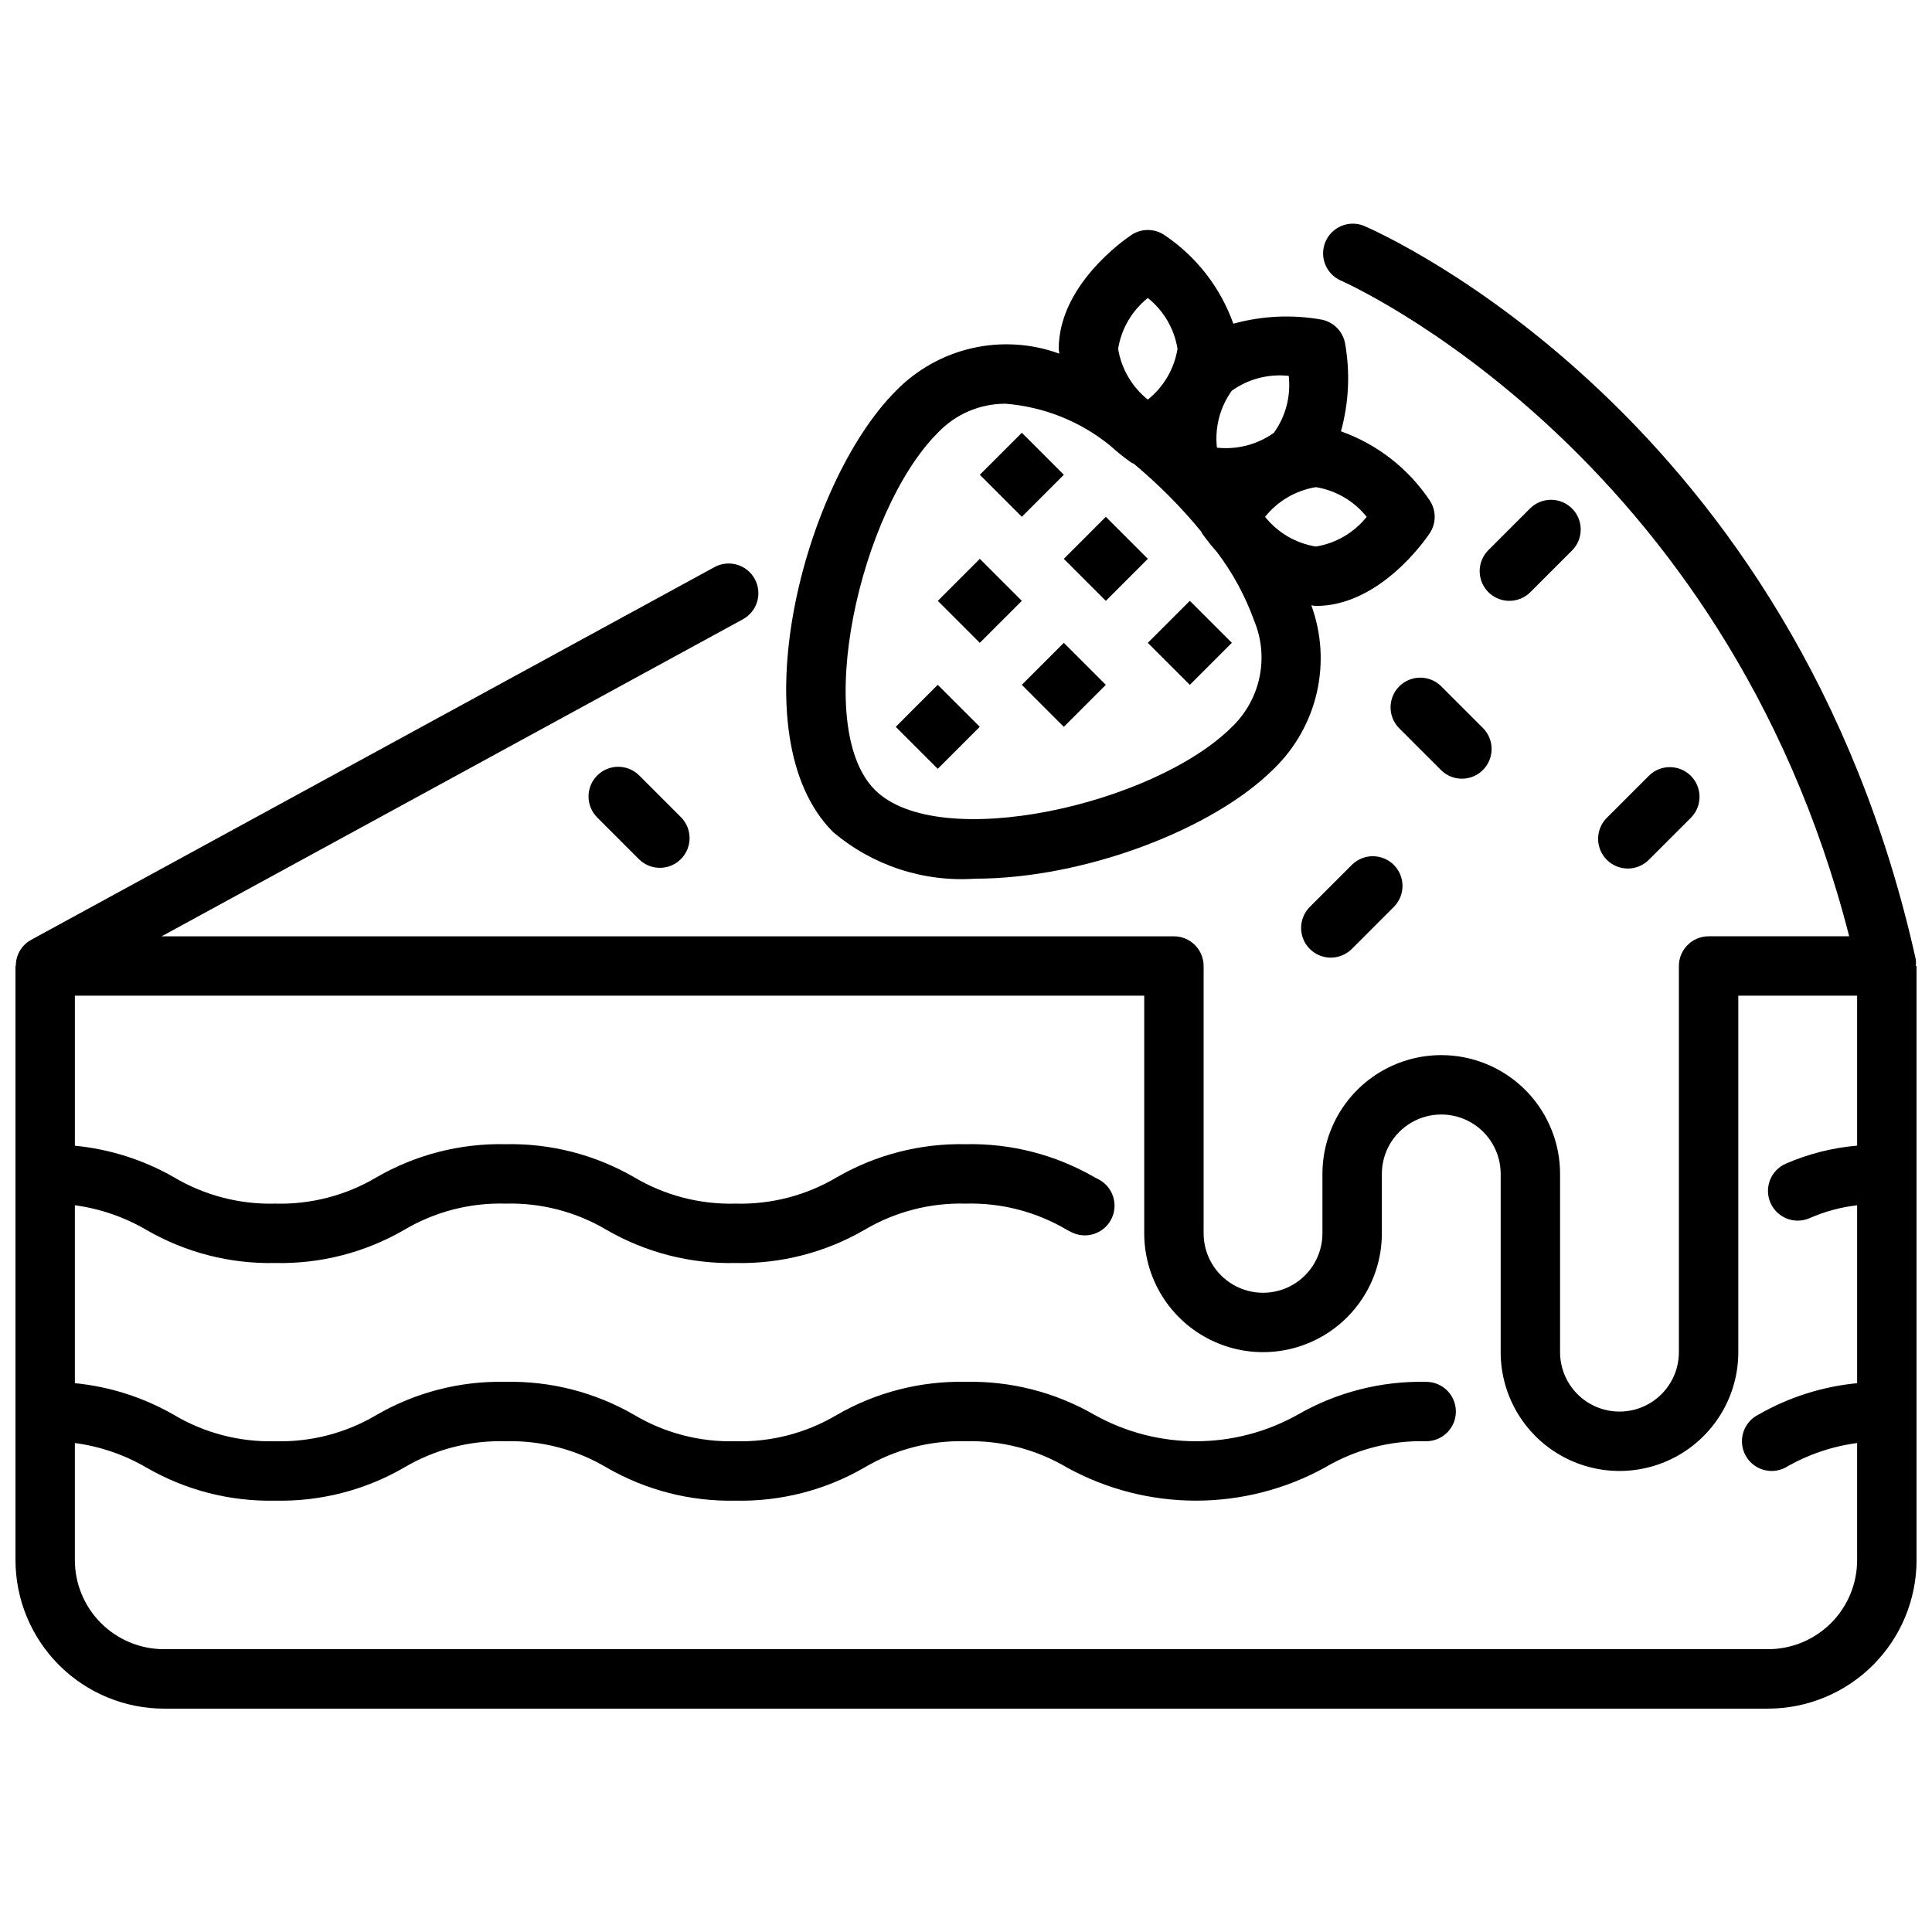 <?xml version="1.0" encoding="UTF-8"?>
<!-- Uploaded to: SVG Repo, www.svgrepo.com, Generator: SVG Repo Mixer Tools -->
<svg width="800px" height="800px" version="1.1" viewBox="144 144 512 512" xmlns="http://www.w3.org/2000/svg">
 <defs>
  <clipPath id="a">
   <path d="m148.09 203h503.81v394h-503.81z"/>
  </clipPath>
 </defs>
 <g clip-path="url(#a)">
  <path d="m651.71 400c0.062-0.57 0.062-1.141 0-1.711-31.984-143.97-141.62-192.46-146.28-194.45-3.969-1.586-8.477 0.285-10.16 4.211-1.68 3.93 0.078 8.48 3.965 10.258 1.039 0.449 101.87 45.02 134.82 173.82h-37.258c-4.348 0-7.875 3.527-7.875 7.875v102.34c0 5.625-3 10.82-7.871 13.633-4.871 2.812-10.871 2.812-15.742 0s-7.875-8.008-7.875-13.633v-47.234c0-11.25-6-21.645-15.742-27.27-9.742-5.625-21.746-5.625-31.488 0-9.742 5.625-15.746 16.02-15.746 27.27v15.746c0 5.625-3 10.82-7.871 13.633s-10.871 2.812-15.742 0-7.871-8.008-7.871-13.633v-70.848c0-2.09-0.832-4.09-2.309-5.566-1.477-1.477-3.477-2.309-5.566-2.309h-268.26l153.95-83.969c1.859-0.984 3.25-2.672 3.856-4.688 0.609-2.016 0.383-4.191-0.625-6.039-1.008-1.848-2.711-3.215-4.734-3.797-2.023-0.582-4.195-0.332-6.031 0.699l-181.05 98.754c-2.504 1.395-4.047 4.047-4.016 6.914h-0.086v157.44c0.012 10.438 4.164 20.441 11.543 27.82 7.379 7.379 17.383 11.527 27.816 11.543h425.09c10.434-0.016 20.438-4.164 27.816-11.543 7.379-7.379 11.531-17.383 11.543-27.82v-157.44zm-39.164 181.05h-425.09c-6.262 0-12.27-2.488-16.699-6.918-4.43-4.426-6.918-10.434-6.918-16.699v-31.016c6.707 0.895 13.168 3.113 19.004 6.527 10.355 5.981 22.156 9.008 34.109 8.746 11.953 0.258 23.75-2.766 34.102-8.746 8.121-4.828 17.441-7.254 26.883-7 9.441-0.254 18.762 2.172 26.875 7 10.359 5.981 22.156 9.004 34.109 8.746 11.957 0.258 23.754-2.766 34.109-8.746 8.125-4.828 17.449-7.254 26.891-7 9.445-0.254 18.77 2.172 26.895 7 21.25 11.66 46.988 11.66 68.242 0 8.121-4.828 17.445-7.254 26.891-7 4.348 0 7.871-3.523 7.871-7.871s-3.523-7.871-7.871-7.871c-11.961-0.258-23.758 2.766-34.117 8.746-16.719 9.332-37.074 9.332-53.789 0-10.359-5.981-22.16-9.004-34.121-8.746-11.957-0.258-23.758 2.766-34.117 8.746-8.117 4.828-17.438 7.254-26.883 6.996-9.441 0.258-18.762-2.168-26.883-6.996-10.352-5.981-22.148-9.008-34.102-8.746-11.953-0.262-23.754 2.766-34.109 8.746-8.113 4.828-17.434 7.254-26.875 6.996-9.441 0.258-18.762-2.168-26.883-6.996-8.047-4.629-16.988-7.488-26.23-8.391v-47.148c6.707 0.902 13.168 3.133 19.004 6.559 10.355 5.981 22.156 9.008 34.109 8.746 11.953 0.258 23.75-2.766 34.102-8.746 8.121-4.828 17.441-7.254 26.883-6.996 9.441-0.258 18.762 2.168 26.875 6.996 10.359 5.981 22.156 9.004 34.109 8.746 11.957 0.258 23.754-2.766 34.109-8.746 8.125-4.828 17.449-7.254 26.891-6.996 9.449-0.258 18.777 2.168 26.902 6.996l1.07 0.551c3.867 1.988 8.609 0.465 10.598-3.402 1.988-3.867 0.465-8.613-3.402-10.602l-1.047-0.543c-10.359-5.981-22.16-9.004-34.121-8.746-11.957-0.258-23.758 2.766-34.117 8.746-8.117 4.828-17.438 7.254-26.883 7-9.441 0.254-18.762-2.172-26.883-7-10.352-5.981-22.148-9.004-34.102-8.746-11.953-0.262-23.754 2.766-34.109 8.746-8.113 4.828-17.434 7.254-26.875 7-9.441 0.254-18.762-2.172-26.883-7-8.055-4.606-16.992-7.449-26.23-8.344v-39.762h283.39v62.977c0 11.25 6 21.645 15.746 27.27 9.742 5.625 21.742 5.625 31.484 0 9.746-5.625 15.746-16.02 15.746-27.27v-15.746c0-5.625 3-10.82 7.871-13.633s10.875-2.812 15.746 0c4.871 2.812 7.871 8.008 7.871 13.633v47.234c0 11.25 6 21.645 15.742 27.27s21.746 5.625 31.488 0c9.742-5.625 15.746-16.02 15.746-27.27v-94.465h31.488v39.738c-6.516 0.562-12.895 2.176-18.895 4.777-3.988 1.738-5.812 6.383-4.074 10.371 1.738 3.988 6.383 5.812 10.371 4.074 4.004-1.766 8.25-2.914 12.598-3.41v47.141c-9.254 0.895-18.207 3.754-26.262 8.391-3.867 1.996-5.379 6.746-3.387 10.609 1.996 3.867 6.746 5.383 10.613 3.387 5.848-3.418 12.32-5.637 19.035-6.527v31.016c0 6.266-2.488 12.273-6.918 16.699-4.43 4.43-10.438 6.918-16.699 6.918z"/>
 </g>
 <path d="m402.43 376.86c28.852 0 63.102-13.043 79.152-29.125l0.004-0.004c5.664-5.481 9.617-12.488 11.379-20.176 1.766-7.684 1.262-15.715-1.445-23.117 0.41 0 0.789 0.148 1.195 0.148 16.75 0 28.828-17.254 30.148-19.223 1.789-2.656 1.789-6.129 0-8.785-5.668-8.453-13.906-14.859-23.496-18.273 2.102-7.617 2.469-15.613 1.078-23.395-0.617-3.141-3.07-5.594-6.211-6.211-7.777-1.387-15.77-1.016-23.387 1.086-3.41-9.59-9.812-17.824-18.266-23.496-2.656-1.789-6.129-1.789-8.785 0-1.969 1.324-19.223 13.383-19.223 30.148 0 0.441 0.133 0.852 0.156 1.281-7.398-2.695-15.418-3.203-23.098-1.453-7.68 1.746-14.691 5.672-20.195 11.305-24.527 24.527-42.035 91.551-16.695 116.89h-0.004c10.461 8.898 23.992 13.348 37.691 12.398zm90.285-88.02c-5.309-0.863-10.105-3.668-13.461-7.871 3.359-4.199 8.156-7.004 13.461-7.871 5.312 0.863 10.113 3.668 13.469 7.871-3.359 4.203-8.156 7.008-13.469 7.871zm-7.188-45.234v0.004c0.605 5.344-0.797 10.723-3.934 15.09-4.379 3.117-9.75 4.519-15.094 3.938-0.602-5.344 0.801-10.723 3.938-15.09 4.375-3.125 9.746-4.527 15.09-3.938zm-37.344-20.637c4.207 3.356 7.012 8.156 7.871 13.469-0.863 5.309-3.668 10.105-7.871 13.461-4.199-3.359-7.004-8.156-7.871-13.461 0.859-5.312 3.664-10.113 7.871-13.469zm-55.664 35.73c4.668-4.938 11.164-7.727 17.957-7.707 10.113 0.805 19.746 4.644 27.637 11.023 1.797 1.637 3.691 3.164 5.676 4.562 0.211 0.141 0.457 0.195 0.676 0.316 3.441 2.867 6.582 5.793 9.273 8.484 3.148 3.148 6 6.344 8.59 9.492 0.086 0.148 0.125 0.316 0.219 0.465l0.004 0.004c1.223 1.715 2.535 3.367 3.934 4.941 4.195 5.531 7.523 11.664 9.871 18.191 1.977 4.738 2.477 9.965 1.426 14.992-1.047 5.023-3.59 9.613-7.297 13.168-20.656 20.648-77.809 33.527-94.629 16.695-16.824-16.828-3.984-73.98 16.664-94.629z"/>
 <path d="m403.66 269.82 11.133-11.133 11.133 11.133-11.133 11.133z"/>
 <path d="m425.92 292.1 11.133-11.133 11.133 11.133-11.133 11.133z"/>
 <path d="m414.79 325.49 11.133-11.133 11.133 11.133-11.133 11.133z"/>
 <path d="m392.53 303.23 11.133-11.133 11.133 11.133-11.133 11.133z"/>
 <path d="m381.38 336.62 11.129-11.137 11.137 11.129-11.129 11.137z"/>
 <path d="m448.18 314.36 11.133-11.133 11.133 11.133-11.133 11.133z"/>
 <path d="m514.82 325.89c-3.074 3.074-3.074 8.059 0 11.133l11.129 11.129c3.09 2.984 8 2.941 11.035-0.094 3.039-3.039 3.082-7.949 0.098-11.035l-11.133-11.133c-3.074-3.074-8.055-3.074-11.129 0z"/>
 <path d="m502.34 373.12-11.133 11.129c-1.52 1.469-2.383 3.484-2.402 5.594-0.02 2.113 0.812 4.141 2.305 5.637 1.492 1.492 3.523 2.324 5.637 2.305 2.109-0.02 4.125-0.887 5.594-2.402l11.129-11.133c2.984-3.09 2.941-8-0.094-11.035-3.039-3.035-7.949-3.078-11.035-0.094z"/>
 <path d="m581.05 371.77 11.133-11.133c2.981-3.086 2.938-7.996-0.098-11.035-3.035-3.035-7.945-3.078-11.035-0.094l-11.129 11.129c-1.52 1.469-2.387 3.484-2.406 5.594-0.016 2.113 0.812 4.144 2.309 5.637 1.492 1.492 3.523 2.324 5.633 2.305 2.113-0.02 4.129-0.883 5.594-2.402z"/>
 <path d="m544 303.23c2.09 0 4.09-0.828 5.566-2.305l11.133-11.133c2.981-3.086 2.938-7.996-0.098-11.035-3.035-3.035-7.945-3.078-11.035-0.094l-11.129 11.129c-2.254 2.254-2.926 5.637-1.707 8.578 1.219 2.941 4.086 4.859 7.269 4.859z"/>
 <path d="m302.27 349.51c-3.07 3.074-3.07 8.055 0 11.129l11.133 11.133c3.09 2.984 8 2.941 11.035-0.098 3.035-3.035 3.078-7.945 0.098-11.035l-11.133-11.129c-3.074-3.074-8.059-3.074-11.133 0z"/>
</svg>